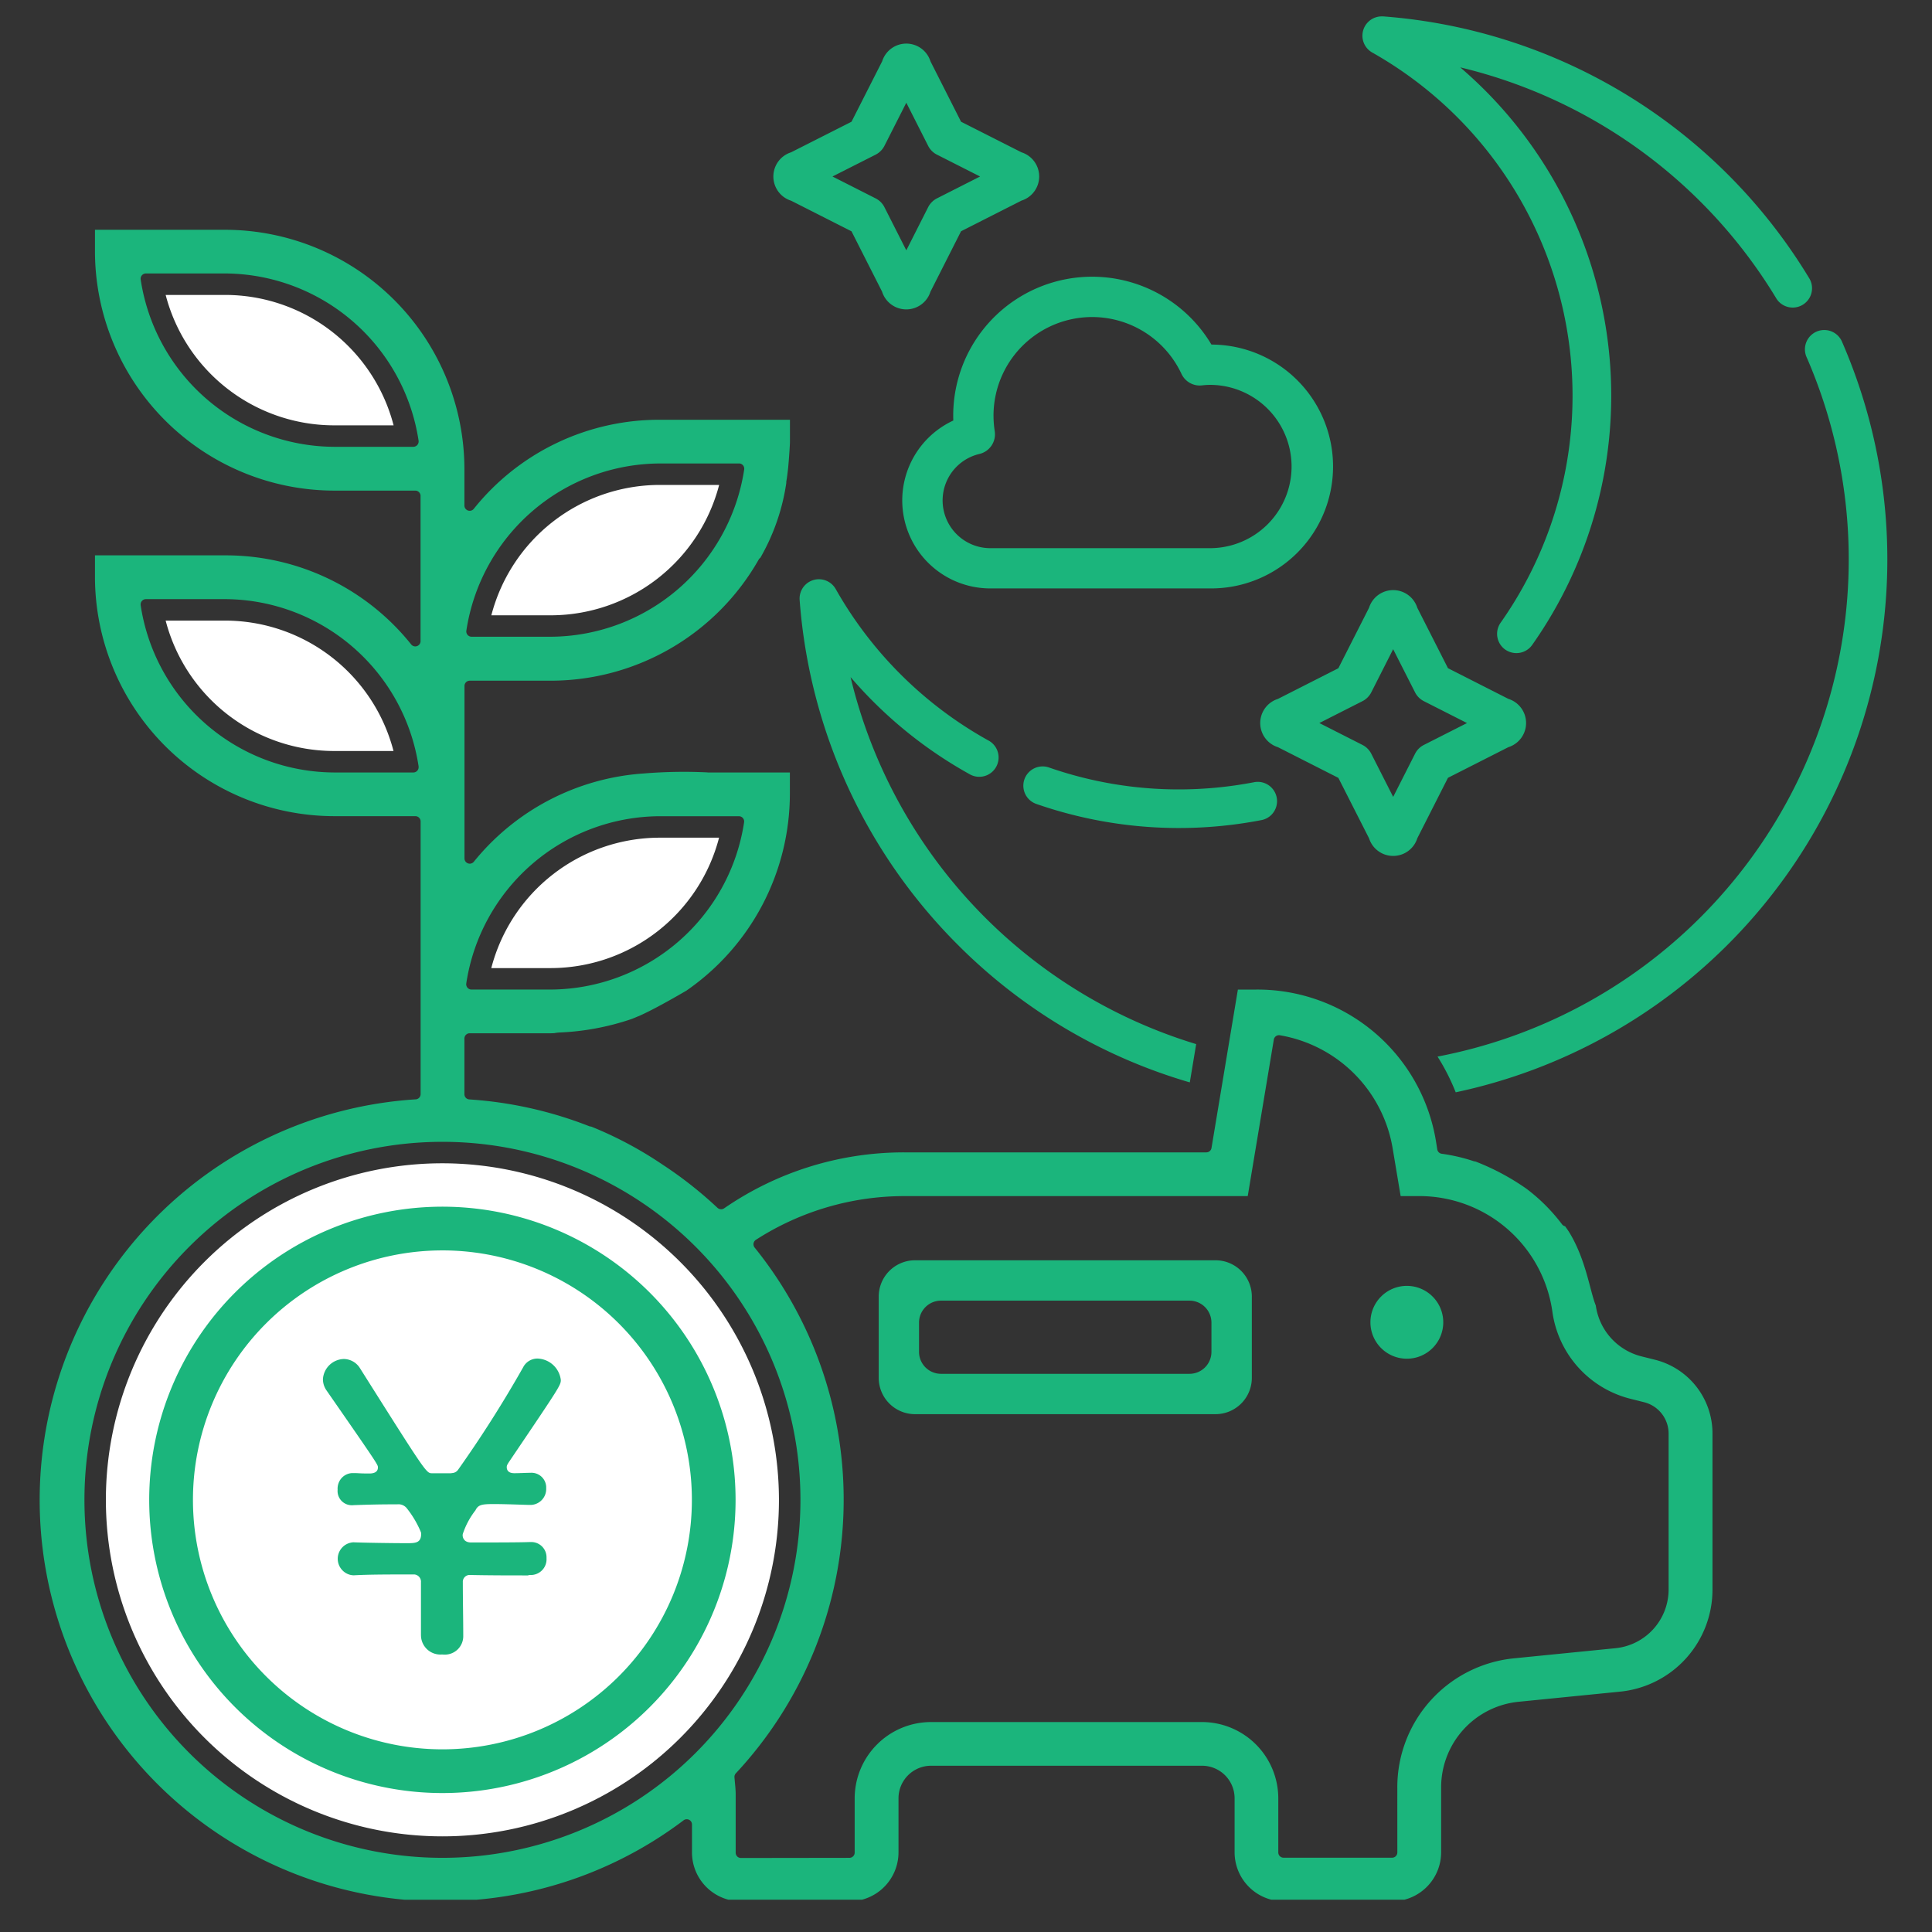 <svg xmlns="http://www.w3.org/2000/svg" xmlns:xlink="http://www.w3.org/1999/xlink" width="180" height="180" viewBox="0 0 180 180"><rect x="0" y="0" width="180" height="180" fill="#333333" stroke="none"/><defs><style>.a{fill:none;}.b{clip-path:url(#a);}.c{fill:#1bb57c;}.d{fill:#fff;}</style><clipPath id="a"><rect class="a" width="180" height="180" transform="translate(336.345 200.739)"/></clipPath></defs><g transform="translate(-220 -2823)"><g class="b" transform="translate(-116.345 2622.261)"><g transform="translate(-640.284 1)"><g transform="translate(766.177 -13.252)"><path class="c" d="M344.384,311.43a47.163,47.163,0,0,0,34.405-65.117,1.8,1.8,0,1,1,3.3-1.433,50.763,50.763,0,0,1-36.013,69.879A19.834,19.834,0,0,0,344.384,311.43ZM299.673,301a50.728,50.728,0,0,1-14.721-32.117,1.8,1.8,0,0,1,3.361-1.014,36.907,36.907,0,0,0,14.175,14.082,1.8,1.8,0,1,1-1.744,3.145,40.356,40.356,0,0,1-8.947-6.755c-.727-.727-1.43-1.486-2.1-2.267a47.233,47.233,0,0,0,32.2,34.194l-.594,3.567A50.443,50.443,0,0,1,299.673,301ZM338,291.088l-2.857-5.625-5.623-2.856a2.358,2.358,0,0,1-.006-4.5l5.629-2.857,2.857-5.63a2.359,2.359,0,0,1,4.5,0l2.856,5.625,5.625,2.857a2.359,2.359,0,0,1,.005,4.5l-5.63,2.856-2.856,5.631a2.359,2.359,0,0,1-4.5-.006Zm.212-13.595a1.866,1.866,0,0,1-.823.824l-4.017,2.038,4.017,2.039a1.87,1.87,0,0,1,.823.824l2.039,4.017,2.037-4.016a1.86,1.86,0,0,1,.824-.825l4.017-2.037-4.017-2.039a1.865,1.865,0,0,1-.824-.824l-2.039-4.018ZM307,287.891a1.8,1.8,0,0,1-1.106-2.29,1.8,1.8,0,0,1,2.29-1.105,36.689,36.689,0,0,0,12.1,2.043,37.08,37.08,0,0,0,7.009-.671,1.719,1.719,0,0,1,.344-.034,1.8,1.8,0,0,1,1.488,2.805,1.784,1.784,0,0,1-1.148.759A40.445,40.445,0,0,1,307,287.891Zm43.693-14.378a1.8,1.8,0,0,1-.43-2.507,36.724,36.724,0,0,0-11.968-53.124,1.8,1.8,0,0,1,.884-3.364l.132,0a50.842,50.842,0,0,1,39.745,24.468,1.8,1.8,0,0,1-3.082,1.854A47.261,47.261,0,0,0,346.5,219.267c.779.67,1.54,1.374,2.267,2.1a40.292,40.292,0,0,1,4.431,51.717,1.8,1.8,0,0,1-2.5.429Zm-47.977-5.7a8.2,8.2,0,0,1-3.446-15.642c-.006-.153-.009-.306-.009-.46a12.939,12.939,0,0,1,24.058-6.617,11.359,11.359,0,0,1-.057,22.719Zm.3-16.1a9.483,9.483,0,0,0,.113,1.453,1.882,1.882,0,0,1-1.425,2.119,4.448,4.448,0,0,0,1.014,8.778h20.546a7.608,7.608,0,0,0,0-15.215,6.441,6.441,0,0,0-.808.046,1.966,1.966,0,0,1-.228.014,1.882,1.882,0,0,1-1.7-1.082,9.189,9.189,0,0,0-17.513,3.888Zm-10.382-11.548-2.85-5.624-5.624-2.85a2.364,2.364,0,0,1-.005-4.509l5.63-2.849,2.856-5.63a2.359,2.359,0,0,1,4.5,0l2.85,5.629,5.629,2.85a2.359,2.359,0,0,1,0,4.5l-5.629,2.855-2.851,5.632a2.364,2.364,0,0,1-4.508-.007Zm.22-13.588a1.894,1.894,0,0,1-.825.825l-4.017,2.033,4.017,2.037a1.86,1.86,0,0,1,.826.825l2.036,4.017,2.033-4.016a1.865,1.865,0,0,1,.823-.826l4.017-2.037-4.013-2.033a1.855,1.855,0,0,1-.827-.826l-2.033-4.015Z"/><path class="d" d="M251.667,321.372a31.354,31.354,0,1,0,31.358,31.356,31.391,31.391,0,0,0-31.358-31.356Zm10.109-18.186a16.225,16.225,0,0,0,15.67-12.15H271.9a16.227,16.227,0,0,0-15.676,12.15Zm-35.89-32.375a16.225,16.225,0,0,0,15.682,12.149h5.546a16.226,16.226,0,0,0-15.681-12.149Zm35.9-.493a16.235,16.235,0,0,0,15.667-12.147H271.9a16.228,16.228,0,0,0-15.671,12.147Zm-35.9-29.849a16.227,16.227,0,0,0,15.687,12.15h5.55a16.23,16.23,0,0,0-15.685-12.15Z"/><path class="c" d="M251.622,367.137c-.05,0-.1.005-.151.005a1.81,1.81,0,0,1-1.792-1.655l-.008-.166v-4.9a.678.678,0,0,0-.607-.742H249c-2.421,0-4.163,0-5.589.08a1.505,1.505,0,0,1-1.052-.461,1.538,1.538,0,0,1,1.024-2.614c.888.041,3.656.082,4.962.082.781,0,1.345,0,1.345-.871a.458.458,0,0,0-.038-.19,9.286,9.286,0,0,0-1.338-2.241,1.012,1.012,0,0,0-.731-.325c-.023,0-.11.006-.132.008h-.26c-1.592,0-2.725.038-3.786.075a1.567,1.567,0,0,1-.173.009,1.327,1.327,0,0,1-1.324-1.195,1.151,1.151,0,0,1,0-.249,1.484,1.484,0,0,1,.372-1.091,1.415,1.415,0,0,1,.986-.461h.157c.173,0,.293.007.432.014.212.012.467.024.978.024.205,0,.829,0,.829-.568,0-.245,0-.269-4.452-6.685l-.324-.468a1.818,1.818,0,0,1-.346-1.087,2.007,2.007,0,0,1,1.96-1.86,1.8,1.8,0,0,1,1.5.874c6.164,9.771,6.173,9.771,6.7,9.771h1.748c.024,0,.152-.02.179-.023a.712.712,0,0,0,.493-.286,111.65,111.65,0,0,0,6.067-9.552,1.5,1.5,0,0,1,1.325-.825,2.264,2.264,0,0,1,2.19,2c0,.476-.129.678-4.5,7.145l-.374.554-.1.171a.489.489,0,0,0-.064.242c0,.26.124.57.709.57.215,0,.548-.01.85-.021.231-.01.748-.02.748-.02a1.374,1.374,0,0,1,1.368,1.294v.147a1.485,1.485,0,0,1-1.409,1.555h-.105c-.18,0-.509-.012-.923-.026-.727-.023-1.709-.054-2.412-.054-1.106,0-1.485.045-1.736.576a7.323,7.323,0,0,0-1.172,2.174.515.515,0,0,0-.026.16c0,.07.021.668.787.668,2.09,0,4.461,0,5.486-.04h.116a1.419,1.419,0,0,1,1.425,1.383v.13a1.465,1.465,0,0,1-1.369,1.555h-.152a.561.561,0,0,0-.21.041c-1.414,0-3.586,0-5.388-.04h0a.636.636,0,0,0-.678.589h0a.535.535,0,0,0,0,.08c0,.846.01,1.735.02,2.611.01.85.019,1.69.019,2.473a1.716,1.716,0,0,1-1.729,1.667Z"/><path class="c" d="M251.67,380.045a27.315,27.315,0,1,1,27.314-27.314A27.314,27.314,0,0,1,251.67,380.045Zm0-50.557a23.242,23.242,0,1,0,23.243,23.243,23.242,23.242,0,0,0-23.243-23.243Z"/><path class="c" d="M341.525,339.579a3.393,3.393,0,1,1,3.392-3.394A3.392,3.392,0,0,1,341.525,339.579Z"/><path class="c" d="M295.7,344.746a3.384,3.384,0,0,1-3.38-3.382V333.79a3.386,3.386,0,0,1,3.38-3.382h28a3.386,3.386,0,0,1,3.383,3.382v7.574a3.384,3.384,0,0,1-3.381,3.382Zm2.421-10.577a2.048,2.048,0,0,0-2.045,2.044v2.73a2.046,2.046,0,0,0,2.045,2.043h23.153a2.043,2.043,0,0,0,2.045-2.041v-2.732a2.047,2.047,0,0,0-2.045-2.044Z"/><path class="c" d="M344.72,385.584V379.57a8.012,8.012,0,0,1,7.273-8.034l9.344-.933A9.554,9.554,0,0,0,370,361.027V346.554a7.074,7.074,0,0,0-5.372-6.882l-1.2-.3a5.7,5.7,0,0,1-4.3-4.751c-.557-1.368-.9-4.234-2.468-6.812-.117-.191-.259-.38-.392-.57a.478.478,0,0,1-.275-.168,16.82,16.82,0,0,0-3.33-3.332,22.25,22.25,0,0,0-4.757-2.538.542.542,0,0,1-.155-.026,16.482,16.482,0,0,0-2.974-.691.488.488,0,0,1-.417-.4l-.115-.728a16.852,16.852,0,0,0-16.733-14.169h-1.729l-2.458,14.759a.491.491,0,0,1-.484.409H294.7a29.489,29.489,0,0,0-16.786,5.216.5.5,0,0,1-.614-.048,37.455,37.455,0,0,0-5.1-4.016,35.819,35.819,0,0,0-6.68-3.56.459.459,0,0,1-.179-.033,37.246,37.246,0,0,0-11.16-2.492.488.488,0,0,1-.461-.487v-5.186a.49.49,0,0,1,.49-.491l7.579,0c.1,0,.2-.008.3-.01a3.8,3.8,0,0,1,.42-.058,23.947,23.947,0,0,0,6.753-1.248c.246-.088.481-.2.723-.292,1.155-.511,2.817-1.43,4.412-2.36A22.327,22.327,0,0,0,284.043,287l0-2.038h-7.652c-.011,0-.019-.008-.03-.009a45.725,45.725,0,0,0-5.93.1,22.29,22.29,0,0,0-15.833,8.224.487.487,0,0,1-.382.18.473.473,0,0,1-.162-.029.488.488,0,0,1-.327-.461V276.9h0a.489.489,0,0,1,.489-.49H261.8a22.305,22.305,0,0,0,19.339-11.286.511.511,0,0,1,.152-.165,19.655,19.655,0,0,0,2.42-6.984.489.489,0,0,1,0-.121c.075-.419.12-.842.17-1.264.054-.571.094-1.125.131-1.667.011-.263.037-.525.038-.788V252.1H271.9a22.109,22.109,0,0,0-17.308,8.3.491.491,0,0,1-.383.18.526.526,0,0,1-.162-.028.492.492,0,0,1-.327-.461V256.66A22.321,22.321,0,0,0,231.447,234.4H219.3v2.037A22.321,22.321,0,0,0,241.559,258.7h7.584a.491.491,0,0,1,.491.489v13.536a.487.487,0,0,1-.329.461.451.451,0,0,1-.162.03.489.489,0,0,1-.381-.184,22.114,22.114,0,0,0-17.315-8.3H219.3v2.036a22.321,22.321,0,0,0,22.265,22.263h7.584a.49.49,0,0,1,.491.49v25.407a.488.488,0,0,1-.461.487,37.4,37.4,0,0,0-1.009,74.572h6.661a37.275,37.275,0,0,0,19.307-7.4.48.48,0,0,1,.295-.1h.007a.486.486,0,0,1,.482.489v2.606a4.561,4.561,0,0,0,3.391,4.4h12.45a4.567,4.567,0,0,0,3.4-4.4v-5.063a3.037,3.037,0,0,1,3.017-3.018H322.46a3.036,3.036,0,0,1,3.017,3.019v5.055a4.566,4.566,0,0,0,3.424,4.408h12.392A4.569,4.569,0,0,0,344.72,385.584Zm-72.828-96.548h7.4a.536.536,0,0,1,.069.005.491.491,0,0,1,.417.556,18.318,18.318,0,0,1-18,15.588h-7.4a.492.492,0,0,1-.371-.17.5.5,0,0,1-.115-.391A18.317,18.317,0,0,1,271.892,289.036Zm0-32.864H279.3a.534.534,0,0,1,.069,0,.493.493,0,0,1,.418.557,18.327,18.327,0,0,1-18,15.585h-7.4a.492.492,0,0,1-.486-.561A18.316,18.316,0,0,1,271.892,256.172ZM249.33,254.45a.5.5,0,0,1-.371.169h-7.4a18.317,18.317,0,0,1-18-15.589.505.505,0,0,1-.005-.068.493.493,0,0,1,.492-.493h7.406a18.32,18.32,0,0,1,18,15.588A.506.506,0,0,1,249.33,254.45Zm-.368,30.51h-7.406a18.315,18.315,0,0,1-18-15.588.335.335,0,0,1,0-.071.49.49,0,0,1,.49-.49h7.407a18.316,18.316,0,0,1,18,15.588.4.4,0,0,1,0,.069A.49.49,0,0,1,248.962,284.96Zm2.711,101.12a33.354,33.354,0,1,1,0-66.708h0a33.354,33.354,0,0,1,0,66.708Zm88.965-.5a.489.489,0,0,1-.489.489H330.035a.49.49,0,0,1-.488-.489V380.53a7.117,7.117,0,0,0-7.094-7.1H297.174a7.12,7.12,0,0,0-7.094,7.1v5.062a.489.489,0,0,1-.489.489l-10.107.014a.49.49,0,0,1-.49-.488v-5.433c0-.363-.035-.731-.07-1.089l-.045-.508a.491.491,0,0,1,.132-.372,37.386,37.386,0,0,0,1.747-48.983.5.5,0,0,1-.1-.387.5.5,0,0,1,.22-.334,25.555,25.555,0,0,1,13.86-4.072H326.7l2.431-14.582a.49.49,0,0,1,.482-.41.457.457,0,0,1,.083.007,12.84,12.84,0,0,1,10.513,10.577l.738,4.407h1.729a12.519,12.519,0,0,1,12.407,10.765,9.738,9.738,0,0,0,7.321,8.132l1.221.306a3.015,3.015,0,0,1,2.287,2.931v14.474a5.5,5.5,0,0,1-4.994,5.519l-9.345.932a12.065,12.065,0,0,0-10.936,12.09Z"/><rect class="a" width="180" height="180" transform="translate(210.451 209.99)"/></g></g></g></g></svg>